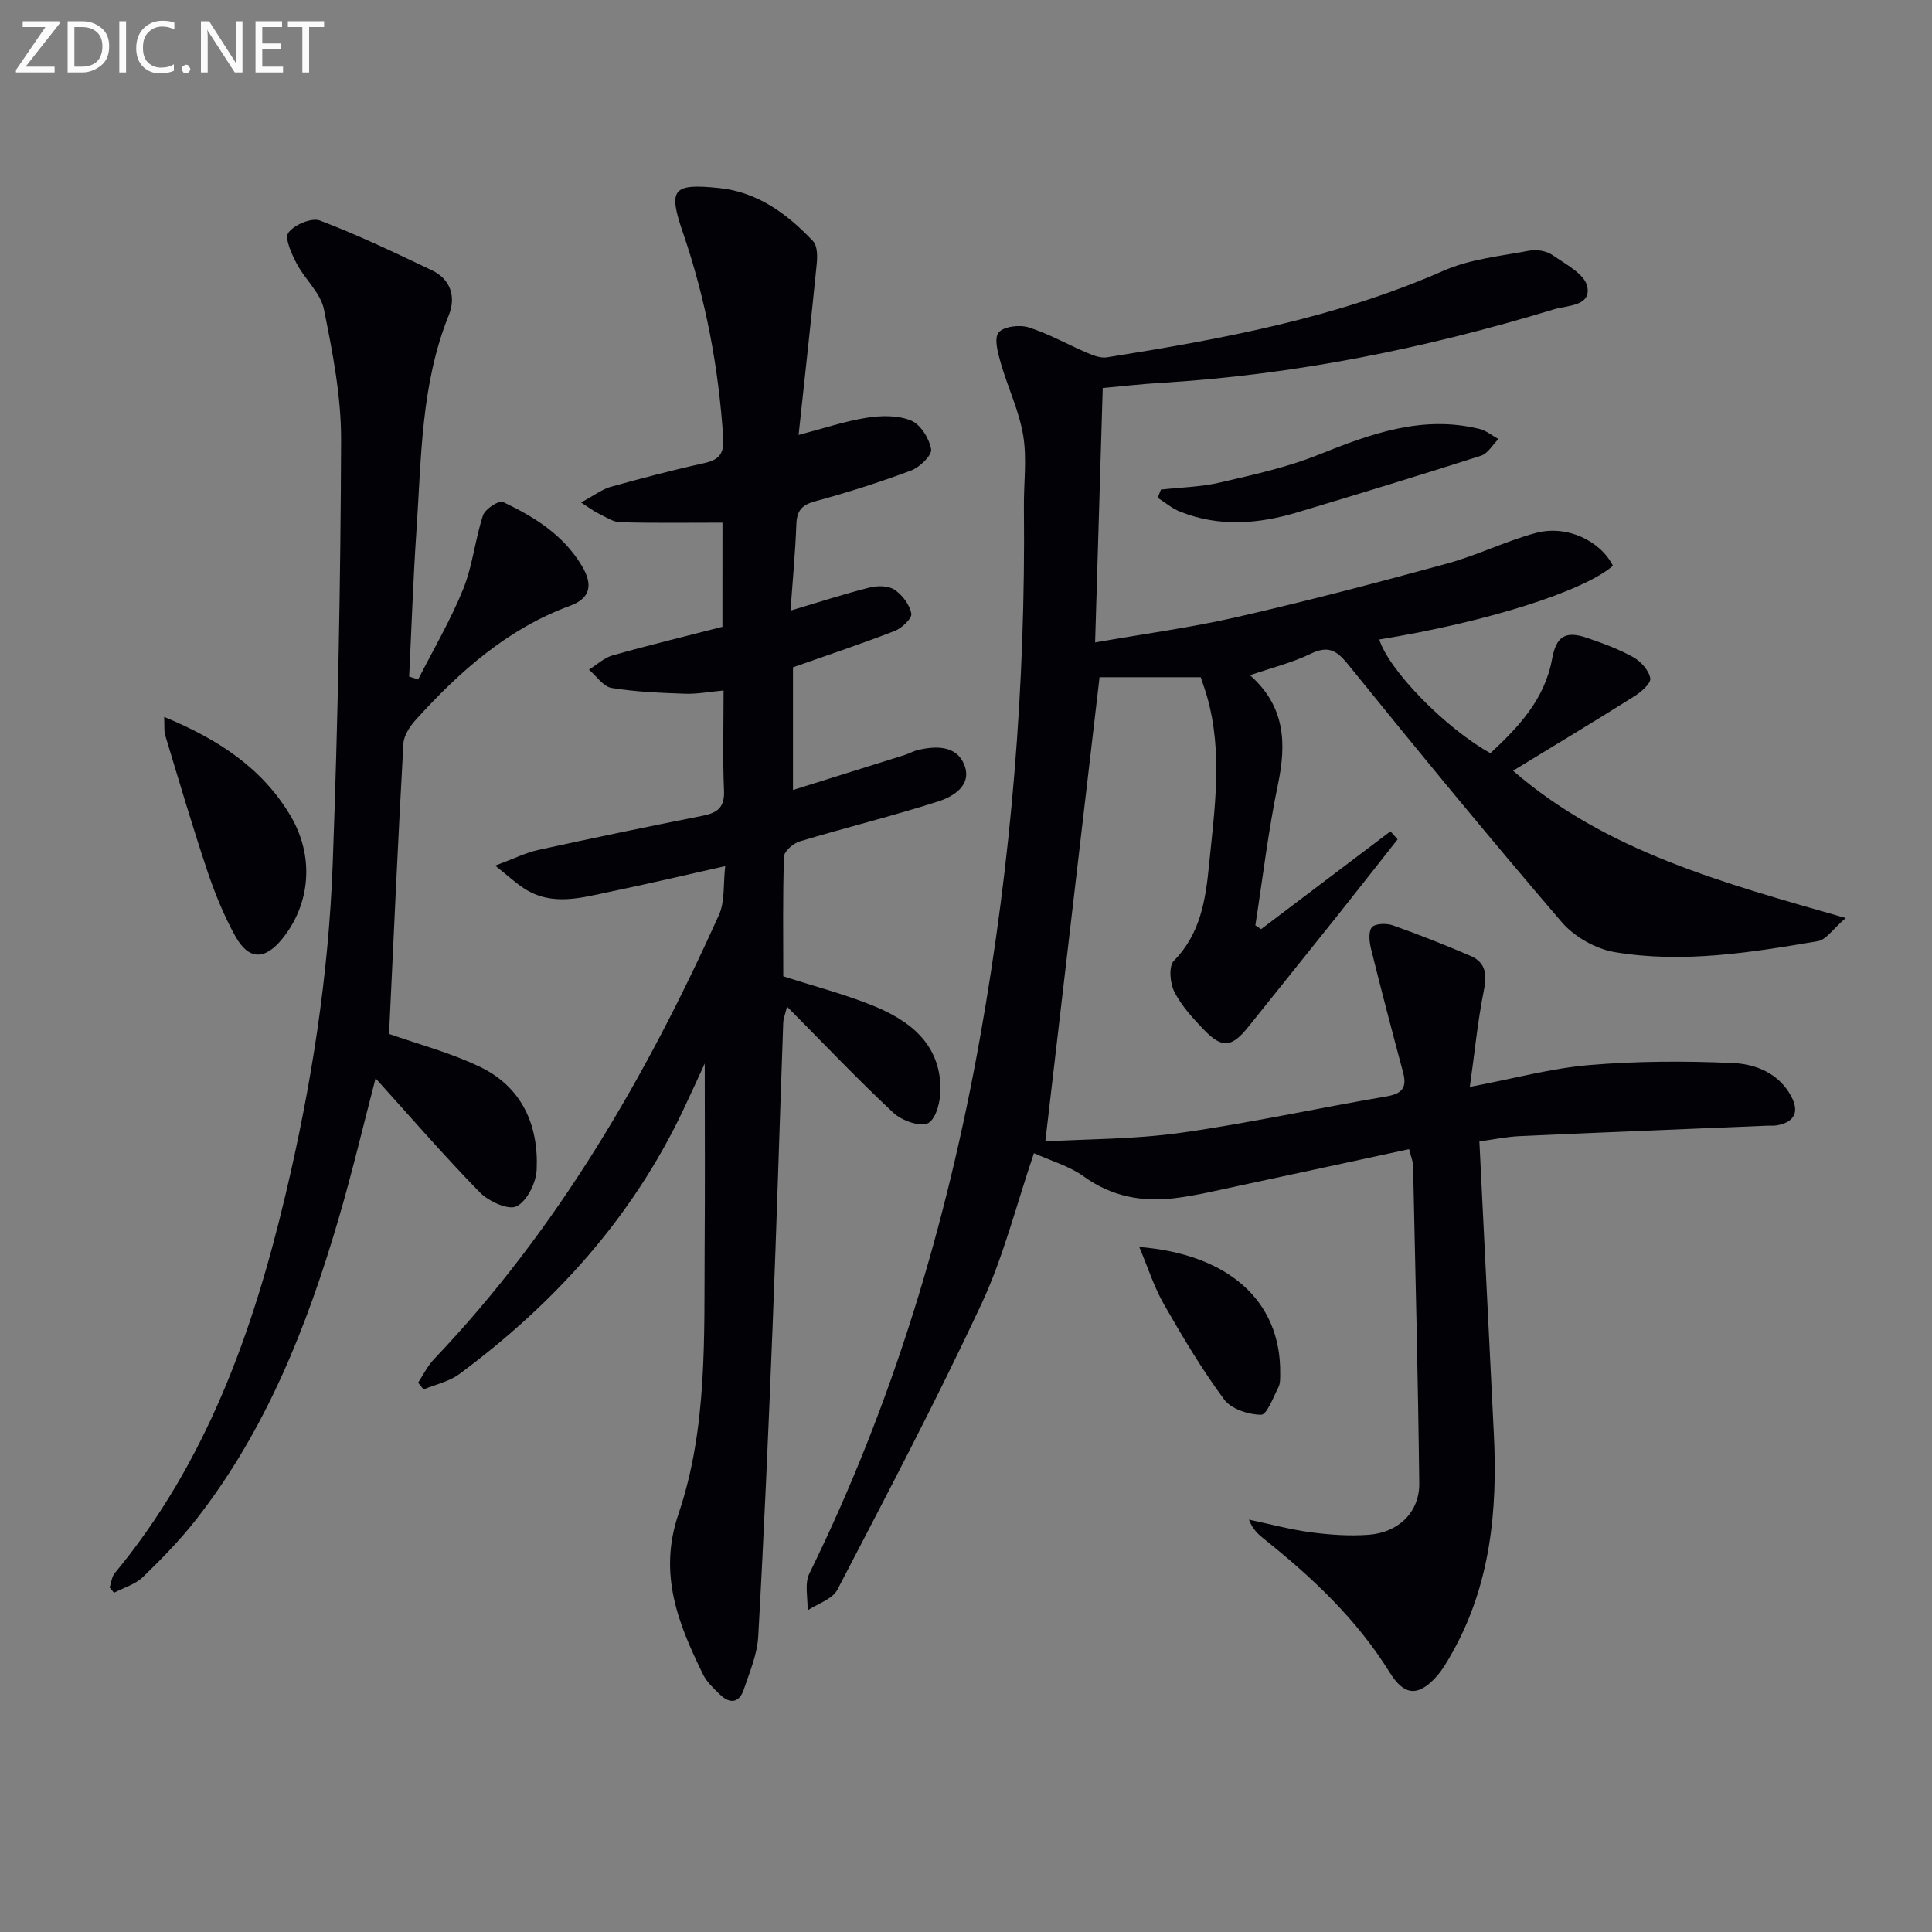 <svg enable-background="new 0 0 400 400" viewBox="0 0 400 400" xmlns="http://www.w3.org/2000/svg"><rect x="0" y="0" width="400" height="400" fill="#808080" stroke="none"/><path d="m304.31 225.03c9.16-1.74 16.88-3.86 24.73-4.52 9.87-.83 19.86-.87 29.75-.42 4.71.21 9.5 2.1 12.06 6.89 1.74 3.24.66 5.37-2.96 6.01-.65.12-1.33.04-2 .07-17.12.71-34.24 1.39-51.36 2.17-2.6.12-5.18.67-8.24 1.09 1.01 20.39 1.99 40.45 2.99 60.51.79 15.85-.67 31.27-8.66 45.43-.98 1.73-1.98 3.51-3.31 4.96-3.83 4.18-6.66 3.79-9.63-1.02-6.76-10.91-15.94-19.57-25.88-27.5-1.24-.99-2.44-2.02-3.22-4.08 4.28.9 8.53 2.06 12.85 2.63 3.93.52 7.98.8 11.92.51 6.21-.46 10.55-4.69 10.49-10.64-.25-21.97-.81-43.94-1.28-65.92-.01-.63-.3-1.26-.82-3.28-11.84 2.55-23.62 5.11-35.4 7.62-4.36.93-8.71 1.99-13.12 2.53-6.77.83-13.08-.33-18.86-4.51-2.99-2.16-6.78-3.22-10.29-4.81-3.66 10.73-6.3 21.44-10.88 31.25-9.34 19.99-19.63 39.55-29.82 59.13-1.02 1.97-4.06 2.88-6.17 4.28.08-2.56-.66-5.53.37-7.63 17.34-35.28 28.49-72.5 35.36-111.1 6.46-36.28 9.44-72.84 9.06-109.68-.05-4.96.65-10.03-.15-14.86-.85-5.12-3.21-9.96-4.65-15.01-.59-2.06-1.42-5.09-.44-6.28 1.04-1.27 4.34-1.66 6.22-1.07 4.2 1.33 8.1 3.56 12.18 5.3 1.26.54 2.77 1.11 4.04.9 23.8-3.78 47.43-8.13 69.73-17.95 5.47-2.41 11.76-3 17.73-4.14 1.51-.29 3.54.06 4.78.92 2.71 1.88 6.68 3.94 7.2 6.52.82 4.09-4.13 3.87-6.89 4.71-26.63 8.1-53.76 13.58-81.6 15.24-3.81.23-7.6.67-11.83 1.05-.52 17.26-1.04 34.6-1.58 52.68 10.06-1.77 19.89-3.08 29.51-5.29 14.55-3.33 28.99-7.11 43.39-11.05 6.2-1.7 12.07-4.62 18.27-6.31 6.42-1.75 13.38 1.54 16.04 6.77-6.1 5.32-26.26 11.68-48.37 15.27 1.96 6.33 13.62 18.33 23 23.54 5.84-5.43 11.25-11.14 12.78-19.54.85-4.67 2.76-5.85 7.16-4.36 3.29 1.12 6.6 2.33 9.62 4.01 1.58.88 3.24 2.72 3.54 4.37.19 1.04-1.88 2.85-3.3 3.74-8.21 5.17-16.53 10.17-25.11 15.41 19.22 16.69 43.46 23.23 68.88 30.5-2.67 2.29-4.06 4.5-5.77 4.79-13.93 2.36-27.99 4.64-42.09 2.26-3.92-.66-8.33-3.17-10.93-6.19-15.05-17.55-29.74-35.42-44.27-53.4-2.44-3.02-4.19-3.88-7.77-2.15-3.79 1.83-7.97 2.86-12.5 4.42 7.32 6.51 7.54 14.12 5.78 22.58-2.01 9.64-3.16 19.46-4.68 29.2.4.26.79.53 1.19.79 8.93-6.75 17.86-13.5 26.78-20.25.49.55.99 1.11 1.48 1.66-4.15 5.26-8.27 10.54-12.45 15.78-6.12 7.67-12.28 15.32-18.41 22.98-3.49 4.36-5.46 4.6-9.28.62-2.29-2.38-4.61-4.93-6.09-7.83-.9-1.77-1.19-5.29-.1-6.4 5.49-5.56 6.58-12.62 7.27-19.66 1.16-11.71 2.94-23.5-.43-35.18-.36-1.26-.82-2.5-1.27-3.88-7.2 0-14.34 0-20.95 0-3.72 31.84-7.43 63.58-11.23 96.11 8.58-.5 18.39-.43 28-1.78 14.28-2.01 28.4-5.12 42.63-7.54 3.29-.56 4.28-1.85 3.44-4.99-2.27-8.46-4.49-16.92-6.6-25.42-.37-1.49-.64-3.59.12-4.58.63-.81 3.03-.9 4.34-.43 5.43 1.91 10.79 4.04 16.07 6.31 3.36 1.44 3.45 4.06 2.74 7.46-1.25 6.25-1.85 12.63-2.85 19.68z" fill="#010106"/><path d="m149.58 108.21c-7.36 0-14.28.11-21.2-.09-1.54-.05-3.08-1.15-4.57-1.86-.88-.42-1.66-1.04-3.51-2.23 2.87-1.55 4.4-2.75 6.12-3.23 6.39-1.78 12.81-3.47 19.28-4.89 3.16-.69 4.26-1.91 4.03-5.36-.96-14.5-3.61-28.61-8.33-42.37-3.11-9.06-2.15-10.22 7.39-9.26 8.06.81 14.21 5.36 19.55 11.02.9.96.91 3.1.76 4.64-1.16 11.69-2.46 23.36-3.76 35.47 4.95-1.29 9.46-2.82 14.09-3.56 3.01-.48 6.49-.54 9.2.58 1.96.8 3.77 3.71 4.15 5.94.21 1.24-2.35 3.73-4.14 4.4-6.51 2.44-13.16 4.55-19.87 6.38-2.75.75-3.78 1.91-3.89 4.72-.22 5.92-.78 11.82-1.22 17.91 5.94-1.77 11.12-3.46 16.38-4.78 1.62-.41 3.88-.4 5.16.45 1.61 1.08 3.13 3.09 3.48 4.94.19.98-1.95 3.02-3.43 3.59-6.94 2.7-14.02 5.05-21.07 7.54v25.4c7.96-2.49 15.53-4.86 23.1-7.24.95-.3 1.83-.82 2.79-1.04 3.81-.91 7.97-.91 9.56 3.03 1.7 4.2-2.16 6.59-5.38 7.62-9.47 3.03-19.15 5.41-28.67 8.27-1.33.4-3.23 2.04-3.26 3.15-.28 8.3-.15 16.61-.15 24.78 6.34 2.04 12.44 3.63 18.25 5.95 7.75 3.09 14.16 7.83 14.3 17.21.04 2.52-.82 6.23-2.53 7.23-1.53.89-5.46-.49-7.19-2.1-7.4-6.91-14.38-14.28-22.05-22.01-.4 1.64-.76 2.49-.79 3.34-.75 20.94-1.37 41.89-2.2 62.84-.85 21.43-1.78 42.85-2.98 64.26-.21 3.69-1.78 7.35-2.98 10.93-.93 2.79-2.86 3.07-4.93 1.07-1.3-1.26-2.73-2.58-3.51-4.17-5.14-10.5-9.31-20.78-5.1-33.19 6.06-17.86 5.3-36.71 5.43-55.32.09-12.56.02-25.13.02-37.98-1.5 3.25-2.96 6.48-4.48 9.67-10.59 22.34-26.67 40.05-46.35 54.64-2.09 1.55-4.91 2.13-7.38 3.17-.38-.47-.76-.94-1.14-1.4 1.09-1.63 1.96-3.47 3.29-4.86 25.58-26.86 43.87-58.4 58.99-91.95 1.28-2.84.88-6.43 1.31-10.14-8.38 1.88-16.03 3.69-23.72 5.28-5.98 1.24-12.08 3.11-17.88-.63-1.73-1.11-3.25-2.54-6.03-4.75 3.83-1.42 6.29-2.66 8.9-3.24 11.35-2.49 22.72-4.84 34.11-7.1 3.04-.6 4.52-1.74 4.37-5.19-.29-6.63-.09-13.28-.09-20.73-2.91.26-5.47.76-8.01.67-5.08-.18-10.2-.38-15.19-1.2-1.72-.28-3.12-2.47-4.67-3.78 1.61-1.01 3.11-2.45 4.86-2.95 7.49-2.12 15.06-3.95 22.77-5.93.01-7.19.01-14.13.01-21.56z" fill="#010106"/><path d="m80.55 214.06c5.76 2.04 12.54 3.82 18.76 6.79 8.71 4.16 12.23 12.03 11.8 21.33-.12 2.71-1.99 6.49-4.17 7.58-1.69.85-5.79-1.04-7.61-2.9-7.49-7.68-14.53-15.82-21.57-23.61-2.42 9.26-4.8 19.38-7.73 29.34-6.5 22.13-14.94 43.4-29.27 61.81-3.36 4.32-7.22 8.29-11.16 12.1-1.57 1.52-3.97 2.2-5.99 3.26-.3-.36-.61-.72-.91-1.08.34-.99.42-2.19 1.04-2.95 18.95-22.88 28.63-49.93 35.36-78.32 5.35-22.52 8.93-45.34 9.78-68.45 1.08-29.27 1.64-58.56 1.74-87.85.03-9.03-1.75-18.15-3.55-27.06-.69-3.41-3.96-6.23-5.67-9.52-1.04-1.99-2.52-5.23-1.69-6.36 1.21-1.64 4.8-3.17 6.54-2.51 7.88 2.99 15.51 6.66 23.13 10.28 3.97 1.88 5.05 5.57 3.54 9.31-5.81 14.38-5.67 29.59-6.7 44.64-.68 10.05-1.02 20.12-1.51 30.18.62.2 1.24.4 1.86.61 3.16-6.22 6.73-12.28 9.33-18.72 1.96-4.84 2.45-10.26 4.1-15.26.43-1.31 3.31-3.17 4.11-2.79 6.47 3.09 12.52 6.79 16.38 13.28 2.35 3.95 1.73 6.69-2.52 8.25-12.9 4.74-22.78 13.55-31.8 23.49-1.25 1.37-2.55 3.29-2.65 5.01-1.12 20.05-2.02 40.1-2.97 60.12z" fill="#010106"/><path d="m33.99 148.43c11.21 4.64 20.23 10.56 26.1 20.37 5.02 8.39 4.25 18.29-1.65 25.57-3.58 4.42-6.94 4.45-9.7-.51-2.4-4.31-4.29-8.98-5.86-13.68-3.1-9.25-5.85-18.63-8.68-27.97-.27-.88-.12-1.89-.21-3.78z" fill="#010106"/><path d="m240.36 101.36c4.05-.45 8.19-.53 12.14-1.44 6.91-1.61 13.94-3.14 20.5-5.78 10.79-4.33 21.46-8.24 33.3-5.34 1.4.34 2.62 1.38 3.93 2.1-1.19 1.18-2.18 2.99-3.6 3.45-12.6 4.04-25.27 7.89-37.94 11.7-8.13 2.45-16.32 3.11-24.41-.14-1.65-.66-3.06-1.88-4.59-2.85.21-.57.44-1.13.67-1.7z" fill="#010106"/><path d="m235.87 258.17c18.34 1.48 29.33 11.06 29.18 26.12-.01.99.05 2.1-.37 2.93-1.06 2.08-2.39 5.7-3.58 5.69-2.62-.02-6.2-1.19-7.66-3.17-4.61-6.23-8.6-12.95-12.46-19.69-2.04-3.57-3.29-7.57-5.11-11.88z" fill="#010106"/><g fill="#fafbfa"><path d="m12.4 4.8-7.1 9h6v1.2h-8v-.5l6.1-8.9h-4.7v-1.2h7.6v.4z"/><path d="m14 14v-9.6h3c1.6 0 2.9.5 4 1.4s1.6 2.2 1.6 3.8-.5 3-1.6 3.9-2.4 1.5-4 1.5h-3zm1.4-8.4v8.2h1.6c1.3 0 2.4-.4 3.1-1.1s1.1-1.8 1.1-3.1-.4-2.3-1.2-3-1.8-1-3.1-1z"/><path d="m26.1 4.4v10.6h-1.4v-10.6z"/><path d="m36.1 14.6c-.8.4-1.8.6-2.9.6-1.5 0-2.7-.5-3.6-1.4s-1.4-2.2-1.4-3.8c0-1.7.5-3.1 1.5-4.1s2.3-1.6 3.9-1.6c1 0 1.8.1 2.5.4v1.4c-.8-.4-1.6-.6-2.5-.6-1.2 0-2.1.4-2.9 1.2s-1.1 1.8-1.1 3.2c0 1.3.3 2.3 1 3s1.6 1.1 2.7 1.1c1 0 2-.2 2.7-.7v1.3z"/><path d="m37.6 14.3c0-.2.1-.5.3-.6s.4-.3.6-.3c.3 0 .5.1.6.3s.3.4.3.6-.1.4-.3.6-.4.3-.6.3c-.3 0-.5-.1-.6-.3s-.3-.4-.3-.6z"/><path d="m50.2 15h-1.6l-5.3-8.2c-.2-.2-.3-.5-.4-.7 0 .2.1.7.1 1.5v7.4h-1.4v-10.6h1.7l5.2 8.1c.2.4.4.6.4.7 0-.3-.1-.8-.1-1.5v-7.3h1.4z"/><path d="m58.6 15h-5.7v-10.6h5.5v1.2h-4.1v3.4h3.8v1.2h-3.8v3.6h4.3z"/><path d="m67.1 5.6h-3.1v9.4h-1.4v-9.4h-3v-1.2h7.5z"/></g></svg>
